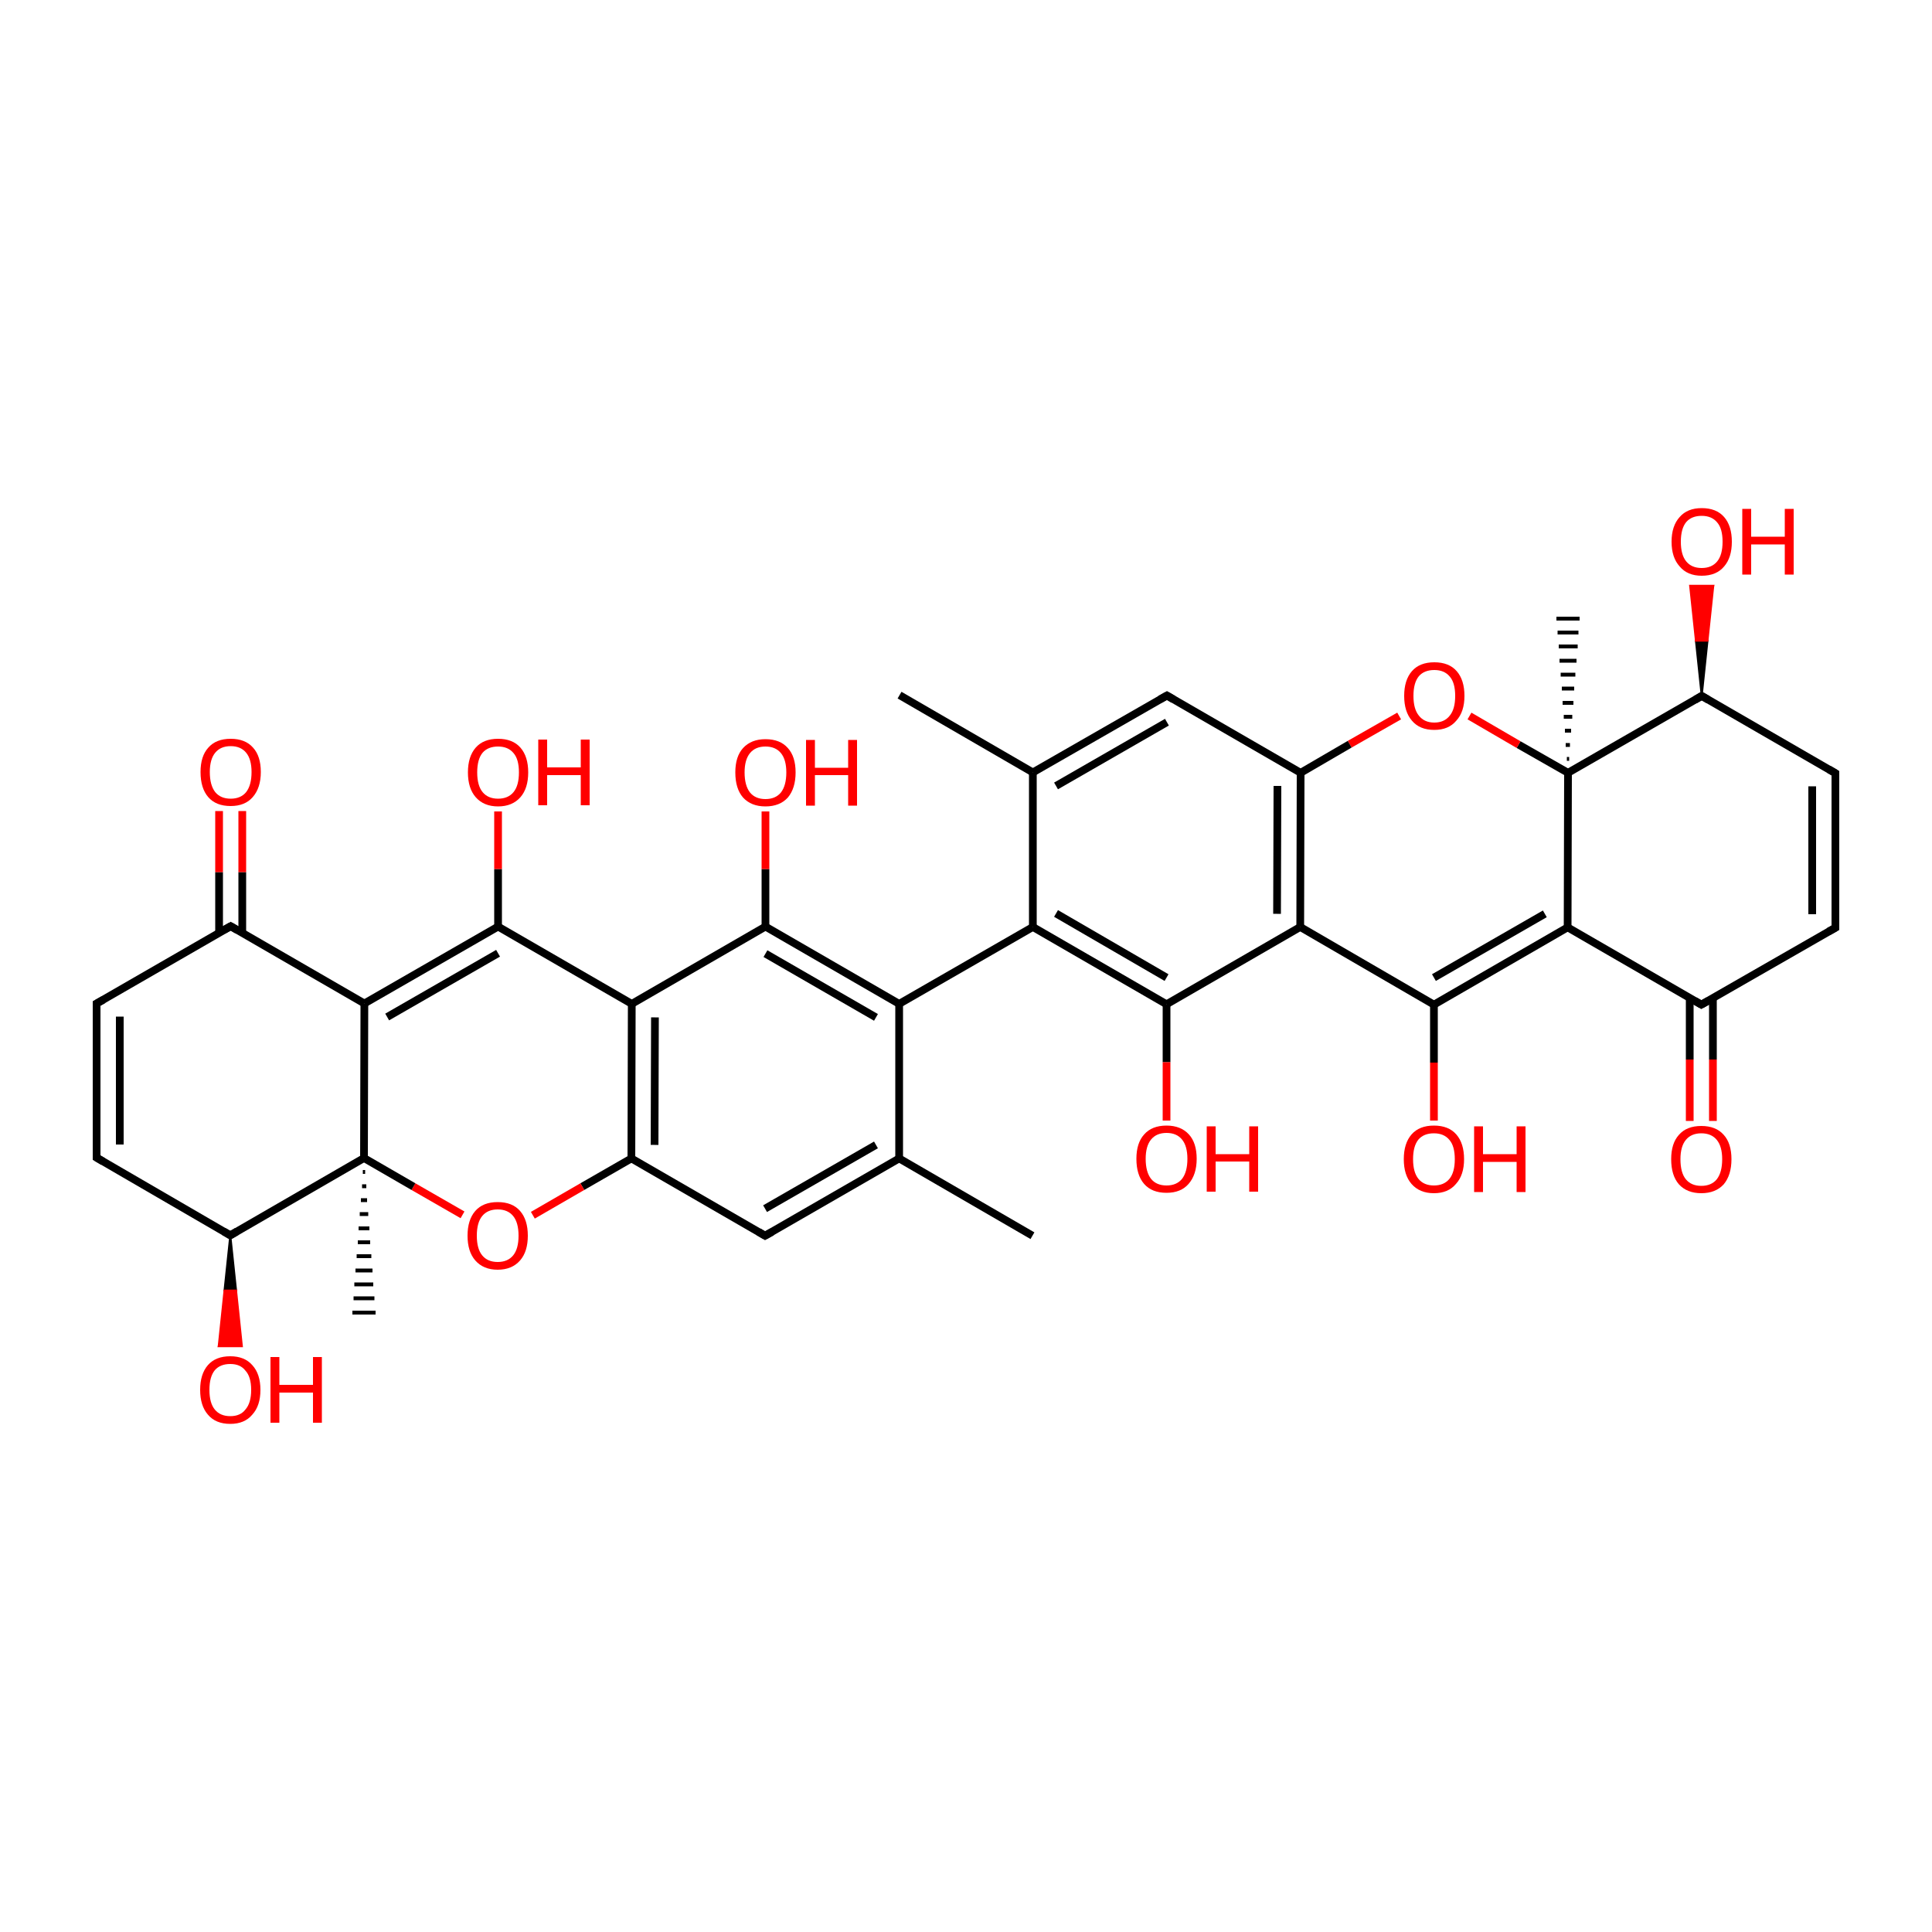 
<svg version='1.1' baseProfile='full'
              xmlns='http://www.w3.org/2000/svg'
                      xmlns:rdkit='http://www.rdkit.org/xml'
                      xmlns:xlink='http://www.w3.org/1999/xlink'
                  xml:space='preserve'
width='500px' height='500px' viewBox='0 0 500 500'>
<!-- END OF HEADER -->
<rect style='opacity:1.0;fill:#FFFFFF;stroke:none' width='500.0' height='500.0' x='0.0' y='0.0'> </rect>
<path class='bond-0 atom-0 atom-1' d='M 232.8,179.9 L 267.3,199.9' style='fill:none;fill-rule:evenodd;stroke:#000000;stroke-width:2.0px;stroke-linecap:butt;stroke-linejoin:miter;stroke-opacity:1' />
<path class='bond-1 atom-1 atom-2' d='M 267.3,199.9 L 302.0,180.0' style='fill:none;fill-rule:evenodd;stroke:#000000;stroke-width:2.0px;stroke-linecap:butt;stroke-linejoin:miter;stroke-opacity:1' />
<path class='bond-1 atom-1 atom-2' d='M 273.3,203.4 L 302.0,186.9' style='fill:none;fill-rule:evenodd;stroke:#000000;stroke-width:2.0px;stroke-linecap:butt;stroke-linejoin:miter;stroke-opacity:1' />
<path class='bond-2 atom-2 atom-3' d='M 302.0,180.0 L 336.6,200.0' style='fill:none;fill-rule:evenodd;stroke:#000000;stroke-width:2.0px;stroke-linecap:butt;stroke-linejoin:miter;stroke-opacity:1' />
<path class='bond-3 atom-3 atom-4' d='M 336.6,200.0 L 336.5,239.9' style='fill:none;fill-rule:evenodd;stroke:#000000;stroke-width:2.0px;stroke-linecap:butt;stroke-linejoin:miter;stroke-opacity:1' />
<path class='bond-3 atom-3 atom-4' d='M 330.6,203.4 L 330.5,236.5' style='fill:none;fill-rule:evenodd;stroke:#000000;stroke-width:2.0px;stroke-linecap:butt;stroke-linejoin:miter;stroke-opacity:1' />
<path class='bond-4 atom-4 atom-5' d='M 336.5,239.9 L 301.9,259.9' style='fill:none;fill-rule:evenodd;stroke:#000000;stroke-width:2.0px;stroke-linecap:butt;stroke-linejoin:miter;stroke-opacity:1' />
<path class='bond-5 atom-5 atom-6' d='M 301.9,259.9 L 267.3,239.9' style='fill:none;fill-rule:evenodd;stroke:#000000;stroke-width:2.0px;stroke-linecap:butt;stroke-linejoin:miter;stroke-opacity:1' />
<path class='bond-5 atom-5 atom-6' d='M 301.9,253.0 L 273.3,236.4' style='fill:none;fill-rule:evenodd;stroke:#000000;stroke-width:2.0px;stroke-linecap:butt;stroke-linejoin:miter;stroke-opacity:1' />
<path class='bond-6 atom-6 atom-7' d='M 267.3,239.9 L 232.7,259.8' style='fill:none;fill-rule:evenodd;stroke:#000000;stroke-width:2.0px;stroke-linecap:butt;stroke-linejoin:miter;stroke-opacity:1' />
<path class='bond-7 atom-7 atom-8' d='M 232.7,259.8 L 198.1,239.8' style='fill:none;fill-rule:evenodd;stroke:#000000;stroke-width:2.0px;stroke-linecap:butt;stroke-linejoin:miter;stroke-opacity:1' />
<path class='bond-7 atom-7 atom-8' d='M 226.7,263.3 L 198.1,246.8' style='fill:none;fill-rule:evenodd;stroke:#000000;stroke-width:2.0px;stroke-linecap:butt;stroke-linejoin:miter;stroke-opacity:1' />
<path class='bond-8 atom-8 atom-9' d='M 198.1,239.8 L 163.5,259.8' style='fill:none;fill-rule:evenodd;stroke:#000000;stroke-width:2.0px;stroke-linecap:butt;stroke-linejoin:miter;stroke-opacity:1' />
<path class='bond-9 atom-9 atom-10' d='M 163.5,259.8 L 163.4,299.8' style='fill:none;fill-rule:evenodd;stroke:#000000;stroke-width:2.0px;stroke-linecap:butt;stroke-linejoin:miter;stroke-opacity:1' />
<path class='bond-9 atom-9 atom-10' d='M 169.5,263.3 L 169.4,296.3' style='fill:none;fill-rule:evenodd;stroke:#000000;stroke-width:2.0px;stroke-linecap:butt;stroke-linejoin:miter;stroke-opacity:1' />
<path class='bond-10 atom-10 atom-11' d='M 163.4,299.8 L 198.0,319.8' style='fill:none;fill-rule:evenodd;stroke:#000000;stroke-width:2.0px;stroke-linecap:butt;stroke-linejoin:miter;stroke-opacity:1' />
<path class='bond-11 atom-11 atom-12' d='M 198.0,319.8 L 232.7,299.8' style='fill:none;fill-rule:evenodd;stroke:#000000;stroke-width:2.0px;stroke-linecap:butt;stroke-linejoin:miter;stroke-opacity:1' />
<path class='bond-11 atom-11 atom-12' d='M 198.0,312.8 L 226.7,296.3' style='fill:none;fill-rule:evenodd;stroke:#000000;stroke-width:2.0px;stroke-linecap:butt;stroke-linejoin:miter;stroke-opacity:1' />
<path class='bond-12 atom-12 atom-13' d='M 232.7,299.8 L 267.2,319.8' style='fill:none;fill-rule:evenodd;stroke:#000000;stroke-width:2.0px;stroke-linecap:butt;stroke-linejoin:miter;stroke-opacity:1' />
<path class='bond-13 atom-10 atom-14' d='M 163.4,299.8 L 150.7,307.1' style='fill:none;fill-rule:evenodd;stroke:#000000;stroke-width:2.0px;stroke-linecap:butt;stroke-linejoin:miter;stroke-opacity:1' />
<path class='bond-13 atom-10 atom-14' d='M 150.7,307.1 L 137.9,314.5' style='fill:none;fill-rule:evenodd;stroke:#FF0000;stroke-width:2.0px;stroke-linecap:butt;stroke-linejoin:miter;stroke-opacity:1' />
<path class='bond-14 atom-14 atom-15' d='M 119.7,314.4 L 107.0,307.1' style='fill:none;fill-rule:evenodd;stroke:#FF0000;stroke-width:2.0px;stroke-linecap:butt;stroke-linejoin:miter;stroke-opacity:1' />
<path class='bond-14 atom-14 atom-15' d='M 107.0,307.1 L 94.2,299.7' style='fill:none;fill-rule:evenodd;stroke:#000000;stroke-width:2.0px;stroke-linecap:butt;stroke-linejoin:miter;stroke-opacity:1' />
<path class='bond-15 atom-15 atom-16' d='M 94.2,299.7 L 59.6,319.7' style='fill:none;fill-rule:evenodd;stroke:#000000;stroke-width:2.0px;stroke-linecap:butt;stroke-linejoin:miter;stroke-opacity:1' />
<path class='bond-16 atom-16 atom-17' d='M 59.6,319.7 L 25.0,299.6' style='fill:none;fill-rule:evenodd;stroke:#000000;stroke-width:2.0px;stroke-linecap:butt;stroke-linejoin:miter;stroke-opacity:1' />
<path class='bond-17 atom-17 atom-18' d='M 25.0,299.6 L 25.0,259.7' style='fill:none;fill-rule:evenodd;stroke:#000000;stroke-width:2.0px;stroke-linecap:butt;stroke-linejoin:miter;stroke-opacity:1' />
<path class='bond-17 atom-17 atom-18' d='M 31.0,296.2 L 31.0,263.1' style='fill:none;fill-rule:evenodd;stroke:#000000;stroke-width:2.0px;stroke-linecap:butt;stroke-linejoin:miter;stroke-opacity:1' />
<path class='bond-18 atom-18 atom-19' d='M 25.0,259.7 L 59.7,239.7' style='fill:none;fill-rule:evenodd;stroke:#000000;stroke-width:2.0px;stroke-linecap:butt;stroke-linejoin:miter;stroke-opacity:1' />
<path class='bond-19 atom-19 atom-20' d='M 62.7,241.5 L 62.7,225.7' style='fill:none;fill-rule:evenodd;stroke:#000000;stroke-width:2.0px;stroke-linecap:butt;stroke-linejoin:miter;stroke-opacity:1' />
<path class='bond-19 atom-19 atom-20' d='M 62.7,225.7 L 62.7,209.9' style='fill:none;fill-rule:evenodd;stroke:#FF0000;stroke-width:2.0px;stroke-linecap:butt;stroke-linejoin:miter;stroke-opacity:1' />
<path class='bond-19 atom-19 atom-20' d='M 56.7,241.5 L 56.7,225.7' style='fill:none;fill-rule:evenodd;stroke:#000000;stroke-width:2.0px;stroke-linecap:butt;stroke-linejoin:miter;stroke-opacity:1' />
<path class='bond-19 atom-19 atom-20' d='M 56.7,225.7 L 56.7,209.9' style='fill:none;fill-rule:evenodd;stroke:#FF0000;stroke-width:2.0px;stroke-linecap:butt;stroke-linejoin:miter;stroke-opacity:1' />
<path class='bond-20 atom-19 atom-21' d='M 59.7,239.7 L 94.3,259.7' style='fill:none;fill-rule:evenodd;stroke:#000000;stroke-width:2.0px;stroke-linecap:butt;stroke-linejoin:miter;stroke-opacity:1' />
<path class='bond-21 atom-21 atom-22' d='M 94.3,259.7 L 128.9,239.8' style='fill:none;fill-rule:evenodd;stroke:#000000;stroke-width:2.0px;stroke-linecap:butt;stroke-linejoin:miter;stroke-opacity:1' />
<path class='bond-21 atom-21 atom-22' d='M 100.2,263.2 L 128.9,246.7' style='fill:none;fill-rule:evenodd;stroke:#000000;stroke-width:2.0px;stroke-linecap:butt;stroke-linejoin:miter;stroke-opacity:1' />
<path class='bond-22 atom-22 atom-23' d='M 128.9,239.8 L 128.9,224.9' style='fill:none;fill-rule:evenodd;stroke:#000000;stroke-width:2.0px;stroke-linecap:butt;stroke-linejoin:miter;stroke-opacity:1' />
<path class='bond-22 atom-22 atom-23' d='M 128.9,224.9 L 128.9,210.0' style='fill:none;fill-rule:evenodd;stroke:#FF0000;stroke-width:2.0px;stroke-linecap:butt;stroke-linejoin:miter;stroke-opacity:1' />
<path class='bond-23 atom-16 atom-24' d='M 59.6,319.7 L 61.1,334.0 L 58.1,334.0 Z' style='fill:#000000;fill-rule:evenodd;fill-opacity:1;stroke:#000000;stroke-width:0.5px;stroke-linecap:butt;stroke-linejoin:miter;stroke-opacity:1;' />
<path class='bond-23 atom-16 atom-24' d='M 61.1,334.0 L 56.6,348.4 L 62.6,348.4 Z' style='fill:#FF0000;fill-rule:evenodd;fill-opacity:1;stroke:#FF0000;stroke-width:0.5px;stroke-linecap:butt;stroke-linejoin:miter;stroke-opacity:1;' />
<path class='bond-23 atom-16 atom-24' d='M 61.1,334.0 L 58.1,334.0 L 56.6,348.4 Z' style='fill:#FF0000;fill-rule:evenodd;fill-opacity:1;stroke:#FF0000;stroke-width:0.5px;stroke-linecap:butt;stroke-linejoin:miter;stroke-opacity:1;' />
<path class='bond-24 atom-15 atom-25' d='M 94.5,303.3 L 93.9,303.3' style='fill:none;fill-rule:evenodd;stroke:#000000;stroke-width:1.0px;stroke-linecap:butt;stroke-linejoin:miter;stroke-opacity:1' />
<path class='bond-24 atom-15 atom-25' d='M 94.8,307.0 L 93.7,307.0' style='fill:none;fill-rule:evenodd;stroke:#000000;stroke-width:1.0px;stroke-linecap:butt;stroke-linejoin:miter;stroke-opacity:1' />
<path class='bond-24 atom-15 atom-25' d='M 95.0,310.6 L 93.4,310.6' style='fill:none;fill-rule:evenodd;stroke:#000000;stroke-width:1.0px;stroke-linecap:butt;stroke-linejoin:miter;stroke-opacity:1' />
<path class='bond-24 atom-15 atom-25' d='M 95.3,314.2 L 93.1,314.2' style='fill:none;fill-rule:evenodd;stroke:#000000;stroke-width:1.0px;stroke-linecap:butt;stroke-linejoin:miter;stroke-opacity:1' />
<path class='bond-24 atom-15 atom-25' d='M 95.6,317.9 L 92.8,317.9' style='fill:none;fill-rule:evenodd;stroke:#000000;stroke-width:1.0px;stroke-linecap:butt;stroke-linejoin:miter;stroke-opacity:1' />
<path class='bond-24 atom-15 atom-25' d='M 95.8,321.5 L 92.6,321.5' style='fill:none;fill-rule:evenodd;stroke:#000000;stroke-width:1.0px;stroke-linecap:butt;stroke-linejoin:miter;stroke-opacity:1' />
<path class='bond-24 atom-15 atom-25' d='M 96.1,325.1 L 92.3,325.1' style='fill:none;fill-rule:evenodd;stroke:#000000;stroke-width:1.0px;stroke-linecap:butt;stroke-linejoin:miter;stroke-opacity:1' />
<path class='bond-24 atom-15 atom-25' d='M 96.4,328.8 L 92.0,328.8' style='fill:none;fill-rule:evenodd;stroke:#000000;stroke-width:1.0px;stroke-linecap:butt;stroke-linejoin:miter;stroke-opacity:1' />
<path class='bond-24 atom-15 atom-25' d='M 96.6,332.4 L 91.7,332.4' style='fill:none;fill-rule:evenodd;stroke:#000000;stroke-width:1.0px;stroke-linecap:butt;stroke-linejoin:miter;stroke-opacity:1' />
<path class='bond-24 atom-15 atom-25' d='M 96.9,336.0 L 91.5,336.0' style='fill:none;fill-rule:evenodd;stroke:#000000;stroke-width:1.0px;stroke-linecap:butt;stroke-linejoin:miter;stroke-opacity:1' />
<path class='bond-24 atom-15 atom-25' d='M 97.2,339.7 L 91.2,339.7' style='fill:none;fill-rule:evenodd;stroke:#000000;stroke-width:1.0px;stroke-linecap:butt;stroke-linejoin:miter;stroke-opacity:1' />
<path class='bond-25 atom-8 atom-26' d='M 198.1,239.8 L 198.1,224.9' style='fill:none;fill-rule:evenodd;stroke:#000000;stroke-width:2.0px;stroke-linecap:butt;stroke-linejoin:miter;stroke-opacity:1' />
<path class='bond-25 atom-8 atom-26' d='M 198.1,224.9 L 198.1,210.0' style='fill:none;fill-rule:evenodd;stroke:#FF0000;stroke-width:2.0px;stroke-linecap:butt;stroke-linejoin:miter;stroke-opacity:1' />
<path class='bond-26 atom-5 atom-27' d='M 301.9,259.9 L 301.9,274.9' style='fill:none;fill-rule:evenodd;stroke:#000000;stroke-width:2.0px;stroke-linecap:butt;stroke-linejoin:miter;stroke-opacity:1' />
<path class='bond-26 atom-5 atom-27' d='M 301.9,274.9 L 301.9,290.0' style='fill:none;fill-rule:evenodd;stroke:#FF0000;stroke-width:2.0px;stroke-linecap:butt;stroke-linejoin:miter;stroke-opacity:1' />
<path class='bond-27 atom-4 atom-28' d='M 336.5,239.9 L 371.1,260.0' style='fill:none;fill-rule:evenodd;stroke:#000000;stroke-width:2.0px;stroke-linecap:butt;stroke-linejoin:miter;stroke-opacity:1' />
<path class='bond-28 atom-28 atom-29' d='M 371.1,260.0 L 405.7,240.0' style='fill:none;fill-rule:evenodd;stroke:#000000;stroke-width:2.0px;stroke-linecap:butt;stroke-linejoin:miter;stroke-opacity:1' />
<path class='bond-28 atom-28 atom-29' d='M 371.1,253.0 L 399.8,236.5' style='fill:none;fill-rule:evenodd;stroke:#000000;stroke-width:2.0px;stroke-linecap:butt;stroke-linejoin:miter;stroke-opacity:1' />
<path class='bond-29 atom-29 atom-30' d='M 405.7,240.0 L 440.3,260.0' style='fill:none;fill-rule:evenodd;stroke:#000000;stroke-width:2.0px;stroke-linecap:butt;stroke-linejoin:miter;stroke-opacity:1' />
<path class='bond-30 atom-30 atom-31' d='M 437.3,258.3 L 437.3,274.2' style='fill:none;fill-rule:evenodd;stroke:#000000;stroke-width:2.0px;stroke-linecap:butt;stroke-linejoin:miter;stroke-opacity:1' />
<path class='bond-30 atom-30 atom-31' d='M 437.3,274.2 L 437.3,290.1' style='fill:none;fill-rule:evenodd;stroke:#FF0000;stroke-width:2.0px;stroke-linecap:butt;stroke-linejoin:miter;stroke-opacity:1' />
<path class='bond-30 atom-30 atom-31' d='M 443.3,258.3 L 443.3,274.2' style='fill:none;fill-rule:evenodd;stroke:#000000;stroke-width:2.0px;stroke-linecap:butt;stroke-linejoin:miter;stroke-opacity:1' />
<path class='bond-30 atom-30 atom-31' d='M 443.3,274.2 L 443.3,290.1' style='fill:none;fill-rule:evenodd;stroke:#FF0000;stroke-width:2.0px;stroke-linecap:butt;stroke-linejoin:miter;stroke-opacity:1' />
<path class='bond-31 atom-30 atom-32' d='M 440.3,260.0 L 475.0,240.1' style='fill:none;fill-rule:evenodd;stroke:#000000;stroke-width:2.0px;stroke-linecap:butt;stroke-linejoin:miter;stroke-opacity:1' />
<path class='bond-32 atom-32 atom-33' d='M 475.0,240.1 L 475.0,200.1' style='fill:none;fill-rule:evenodd;stroke:#000000;stroke-width:2.0px;stroke-linecap:butt;stroke-linejoin:miter;stroke-opacity:1' />
<path class='bond-32 atom-32 atom-33' d='M 469.0,236.6 L 469.0,203.5' style='fill:none;fill-rule:evenodd;stroke:#000000;stroke-width:2.0px;stroke-linecap:butt;stroke-linejoin:miter;stroke-opacity:1' />
<path class='bond-33 atom-33 atom-34' d='M 475.0,200.1 L 440.4,180.1' style='fill:none;fill-rule:evenodd;stroke:#000000;stroke-width:2.0px;stroke-linecap:butt;stroke-linejoin:miter;stroke-opacity:1' />
<path class='bond-34 atom-34 atom-35' d='M 440.4,180.1 L 405.8,200.0' style='fill:none;fill-rule:evenodd;stroke:#000000;stroke-width:2.0px;stroke-linecap:butt;stroke-linejoin:miter;stroke-opacity:1' />
<path class='bond-35 atom-35 atom-36' d='M 405.8,200.0 L 393.0,192.7' style='fill:none;fill-rule:evenodd;stroke:#000000;stroke-width:2.0px;stroke-linecap:butt;stroke-linejoin:miter;stroke-opacity:1' />
<path class='bond-35 atom-35 atom-36' d='M 393.0,192.7 L 380.3,185.3' style='fill:none;fill-rule:evenodd;stroke:#FF0000;stroke-width:2.0px;stroke-linecap:butt;stroke-linejoin:miter;stroke-opacity:1' />
<path class='bond-36 atom-35 atom-37' d='M 405.5,196.4 L 406.1,196.4' style='fill:none;fill-rule:evenodd;stroke:#000000;stroke-width:1.0px;stroke-linecap:butt;stroke-linejoin:miter;stroke-opacity:1' />
<path class='bond-36 atom-35 atom-37' d='M 405.2,192.8 L 406.3,192.8' style='fill:none;fill-rule:evenodd;stroke:#000000;stroke-width:1.0px;stroke-linecap:butt;stroke-linejoin:miter;stroke-opacity:1' />
<path class='bond-36 atom-35 atom-37' d='M 405.0,189.1 L 406.6,189.1' style='fill:none;fill-rule:evenodd;stroke:#000000;stroke-width:1.0px;stroke-linecap:butt;stroke-linejoin:miter;stroke-opacity:1' />
<path class='bond-36 atom-35 atom-37' d='M 404.7,185.5 L 406.9,185.5' style='fill:none;fill-rule:evenodd;stroke:#000000;stroke-width:1.0px;stroke-linecap:butt;stroke-linejoin:miter;stroke-opacity:1' />
<path class='bond-36 atom-35 atom-37' d='M 404.4,181.9 L 407.2,181.9' style='fill:none;fill-rule:evenodd;stroke:#000000;stroke-width:1.0px;stroke-linecap:butt;stroke-linejoin:miter;stroke-opacity:1' />
<path class='bond-36 atom-35 atom-37' d='M 404.2,178.2 L 407.4,178.2' style='fill:none;fill-rule:evenodd;stroke:#000000;stroke-width:1.0px;stroke-linecap:butt;stroke-linejoin:miter;stroke-opacity:1' />
<path class='bond-36 atom-35 atom-37' d='M 403.9,174.6 L 407.7,174.6' style='fill:none;fill-rule:evenodd;stroke:#000000;stroke-width:1.0px;stroke-linecap:butt;stroke-linejoin:miter;stroke-opacity:1' />
<path class='bond-36 atom-35 atom-37' d='M 403.6,171.0 L 408.0,171.0' style='fill:none;fill-rule:evenodd;stroke:#000000;stroke-width:1.0px;stroke-linecap:butt;stroke-linejoin:miter;stroke-opacity:1' />
<path class='bond-36 atom-35 atom-37' d='M 403.4,167.3 L 408.3,167.3' style='fill:none;fill-rule:evenodd;stroke:#000000;stroke-width:1.0px;stroke-linecap:butt;stroke-linejoin:miter;stroke-opacity:1' />
<path class='bond-36 atom-35 atom-37' d='M 403.1,163.7 L 408.5,163.7' style='fill:none;fill-rule:evenodd;stroke:#000000;stroke-width:1.0px;stroke-linecap:butt;stroke-linejoin:miter;stroke-opacity:1' />
<path class='bond-36 atom-35 atom-37' d='M 402.8,160.1 L 408.8,160.1' style='fill:none;fill-rule:evenodd;stroke:#000000;stroke-width:1.0px;stroke-linecap:butt;stroke-linejoin:miter;stroke-opacity:1' />
<path class='bond-37 atom-34 atom-38' d='M 440.4,180.1 L 438.9,165.8 L 441.9,165.8 Z' style='fill:#000000;fill-rule:evenodd;fill-opacity:1;stroke:#000000;stroke-width:0.5px;stroke-linecap:butt;stroke-linejoin:miter;stroke-opacity:1;' />
<path class='bond-37 atom-34 atom-38' d='M 438.9,165.8 L 443.4,151.6 L 437.4,151.6 Z' style='fill:#FF0000;fill-rule:evenodd;fill-opacity:1;stroke:#FF0000;stroke-width:0.5px;stroke-linecap:butt;stroke-linejoin:miter;stroke-opacity:1;' />
<path class='bond-37 atom-34 atom-38' d='M 438.9,165.8 L 441.9,165.8 L 443.4,151.6 Z' style='fill:#FF0000;fill-rule:evenodd;fill-opacity:1;stroke:#FF0000;stroke-width:0.5px;stroke-linecap:butt;stroke-linejoin:miter;stroke-opacity:1;' />
<path class='bond-38 atom-28 atom-39' d='M 371.1,260.0 L 371.1,275.0' style='fill:none;fill-rule:evenodd;stroke:#000000;stroke-width:2.0px;stroke-linecap:butt;stroke-linejoin:miter;stroke-opacity:1' />
<path class='bond-38 atom-28 atom-39' d='M 371.1,275.0 L 371.1,290.0' style='fill:none;fill-rule:evenodd;stroke:#FF0000;stroke-width:2.0px;stroke-linecap:butt;stroke-linejoin:miter;stroke-opacity:1' />
<path class='bond-39 atom-6 atom-1' d='M 267.3,239.9 L 267.3,199.9' style='fill:none;fill-rule:evenodd;stroke:#000000;stroke-width:2.0px;stroke-linecap:butt;stroke-linejoin:miter;stroke-opacity:1' />
<path class='bond-40 atom-36 atom-3' d='M 362.1,185.3 L 349.3,192.6' style='fill:none;fill-rule:evenodd;stroke:#FF0000;stroke-width:2.0px;stroke-linecap:butt;stroke-linejoin:miter;stroke-opacity:1' />
<path class='bond-40 atom-36 atom-3' d='M 349.3,192.6 L 336.6,200.0' style='fill:none;fill-rule:evenodd;stroke:#000000;stroke-width:2.0px;stroke-linecap:butt;stroke-linejoin:miter;stroke-opacity:1' />
<path class='bond-41 atom-12 atom-7' d='M 232.7,299.8 L 232.7,259.8' style='fill:none;fill-rule:evenodd;stroke:#000000;stroke-width:2.0px;stroke-linecap:butt;stroke-linejoin:miter;stroke-opacity:1' />
<path class='bond-42 atom-22 atom-9' d='M 128.9,239.8 L 163.5,259.8' style='fill:none;fill-rule:evenodd;stroke:#000000;stroke-width:2.0px;stroke-linecap:butt;stroke-linejoin:miter;stroke-opacity:1' />
<path class='bond-43 atom-21 atom-15' d='M 94.3,259.7 L 94.2,299.7' style='fill:none;fill-rule:evenodd;stroke:#000000;stroke-width:2.0px;stroke-linecap:butt;stroke-linejoin:miter;stroke-opacity:1' />
<path class='bond-44 atom-35 atom-29' d='M 405.8,200.0 L 405.7,240.0' style='fill:none;fill-rule:evenodd;stroke:#000000;stroke-width:2.0px;stroke-linecap:butt;stroke-linejoin:miter;stroke-opacity:1' />
<path d='M 300.2,181.0 L 302.0,180.0 L 303.7,181.0' style='fill:none;stroke:#000000;stroke-width:2.0px;stroke-linecap:butt;stroke-linejoin:miter;stroke-opacity:1;' />
<path d='M 196.3,318.8 L 198.0,319.8 L 199.8,318.8' style='fill:none;stroke:#000000;stroke-width:2.0px;stroke-linecap:butt;stroke-linejoin:miter;stroke-opacity:1;' />
<path d='M 61.3,318.7 L 59.6,319.7 L 57.9,318.7' style='fill:none;stroke:#000000;stroke-width:2.0px;stroke-linecap:butt;stroke-linejoin:miter;stroke-opacity:1;' />
<path d='M 26.7,300.6 L 25.0,299.6 L 25.0,297.6' style='fill:none;stroke:#000000;stroke-width:2.0px;stroke-linecap:butt;stroke-linejoin:miter;stroke-opacity:1;' />
<path d='M 25.0,261.7 L 25.0,259.7 L 26.8,258.7' style='fill:none;stroke:#000000;stroke-width:2.0px;stroke-linecap:butt;stroke-linejoin:miter;stroke-opacity:1;' />
<path d='M 57.9,240.7 L 59.7,239.7 L 61.4,240.7' style='fill:none;stroke:#000000;stroke-width:2.0px;stroke-linecap:butt;stroke-linejoin:miter;stroke-opacity:1;' />
<path d='M 438.6,259.0 L 440.3,260.0 L 442.1,259.0' style='fill:none;stroke:#000000;stroke-width:2.0px;stroke-linecap:butt;stroke-linejoin:miter;stroke-opacity:1;' />
<path d='M 473.2,241.1 L 475.0,240.1 L 475.0,238.1' style='fill:none;stroke:#000000;stroke-width:2.0px;stroke-linecap:butt;stroke-linejoin:miter;stroke-opacity:1;' />
<path d='M 475.0,202.1 L 475.0,200.1 L 473.3,199.1' style='fill:none;stroke:#000000;stroke-width:2.0px;stroke-linecap:butt;stroke-linejoin:miter;stroke-opacity:1;' />
<path d='M 442.1,181.1 L 440.4,180.1 L 438.7,181.1' style='fill:none;stroke:#000000;stroke-width:2.0px;stroke-linecap:butt;stroke-linejoin:miter;stroke-opacity:1;' />
<path class='atom-14' d='M 121.0 319.8
Q 121.0 315.7, 123.0 313.4
Q 125.0 311.1, 128.8 311.1
Q 132.6 311.1, 134.6 313.4
Q 136.6 315.7, 136.6 319.8
Q 136.6 323.9, 134.6 326.2
Q 132.5 328.6, 128.8 328.6
Q 125.1 328.6, 123.0 326.2
Q 121.0 323.9, 121.0 319.8
M 128.8 326.6
Q 131.4 326.6, 132.8 324.9
Q 134.2 323.2, 134.2 319.8
Q 134.2 316.4, 132.8 314.7
Q 131.4 313.0, 128.8 313.0
Q 126.2 313.0, 124.8 314.7
Q 123.4 316.4, 123.4 319.8
Q 123.4 323.2, 124.8 324.9
Q 126.2 326.6, 128.8 326.6
' fill='#FF0000'/>
<path class='atom-20' d='M 51.9 199.8
Q 51.9 195.7, 53.9 193.5
Q 55.9 191.2, 59.7 191.2
Q 63.5 191.2, 65.5 193.5
Q 67.5 195.7, 67.5 199.8
Q 67.5 203.9, 65.4 206.3
Q 63.4 208.6, 59.7 208.6
Q 55.9 208.6, 53.9 206.3
Q 51.9 204.0, 51.9 199.8
M 59.7 206.7
Q 62.3 206.7, 63.7 205.0
Q 65.1 203.2, 65.1 199.8
Q 65.1 196.5, 63.7 194.8
Q 62.3 193.1, 59.7 193.1
Q 57.1 193.1, 55.7 194.8
Q 54.3 196.5, 54.3 199.8
Q 54.3 203.2, 55.7 205.0
Q 57.1 206.7, 59.7 206.7
' fill='#FF0000'/>
<path class='atom-23' d='M 121.1 199.9
Q 121.1 195.8, 123.1 193.5
Q 125.1 191.2, 128.9 191.2
Q 132.7 191.2, 134.7 193.5
Q 136.7 195.8, 136.7 199.9
Q 136.7 204.0, 134.7 206.3
Q 132.6 208.7, 128.9 208.7
Q 125.2 208.7, 123.1 206.3
Q 121.1 204.0, 121.1 199.9
M 128.9 206.7
Q 131.5 206.7, 132.9 205.0
Q 134.3 203.3, 134.3 199.9
Q 134.3 196.5, 132.9 194.9
Q 131.5 193.2, 128.9 193.2
Q 126.3 193.2, 124.9 194.8
Q 123.5 196.5, 123.5 199.9
Q 123.5 203.3, 124.9 205.0
Q 126.3 206.7, 128.9 206.7
' fill='#FF0000'/>
<path class='atom-23' d='M 139.3 191.4
L 141.6 191.4
L 141.6 198.6
L 150.3 198.6
L 150.3 191.4
L 152.6 191.4
L 152.6 208.4
L 150.3 208.4
L 150.3 200.6
L 141.6 200.6
L 141.6 208.4
L 139.3 208.4
L 139.3 191.4
' fill='#FF0000'/>
<path class='atom-24' d='M 51.8 359.7
Q 51.8 355.6, 53.8 353.3
Q 55.8 351.0, 59.6 351.0
Q 63.3 351.0, 65.3 353.3
Q 67.4 355.6, 67.4 359.7
Q 67.4 363.8, 65.3 366.1
Q 63.3 368.5, 59.6 368.5
Q 55.8 368.5, 53.8 366.1
Q 51.8 363.8, 51.8 359.7
M 59.6 366.5
Q 62.2 366.5, 63.5 364.8
Q 65.0 363.1, 65.0 359.7
Q 65.0 356.3, 63.5 354.7
Q 62.2 353.0, 59.6 353.0
Q 57.0 353.0, 55.6 354.6
Q 54.2 356.3, 54.2 359.7
Q 54.2 363.1, 55.6 364.8
Q 57.0 366.5, 59.6 366.5
' fill='#FF0000'/>
<path class='atom-24' d='M 70.0 351.2
L 72.3 351.2
L 72.3 358.4
L 81.0 358.4
L 81.0 351.2
L 83.3 351.2
L 83.3 368.2
L 81.0 368.2
L 81.0 360.4
L 72.3 360.4
L 72.3 368.2
L 70.0 368.2
L 70.0 351.2
' fill='#FF0000'/>
<path class='atom-26' d='M 190.3 199.9
Q 190.3 195.8, 192.3 193.6
Q 194.4 191.3, 198.1 191.3
Q 201.9 191.3, 203.9 193.6
Q 205.9 195.8, 205.9 199.9
Q 205.9 204.0, 203.9 206.4
Q 201.8 208.7, 198.1 208.7
Q 194.4 208.7, 192.3 206.4
Q 190.3 204.1, 190.3 199.9
M 198.1 206.8
Q 200.7 206.8, 202.1 205.1
Q 203.5 203.3, 203.5 199.9
Q 203.5 196.6, 202.1 194.9
Q 200.7 193.2, 198.1 193.2
Q 195.5 193.2, 194.1 194.9
Q 192.7 196.6, 192.7 199.9
Q 192.7 203.3, 194.1 205.1
Q 195.5 206.8, 198.1 206.8
' fill='#FF0000'/>
<path class='atom-26' d='M 208.6 191.5
L 210.9 191.5
L 210.9 198.7
L 219.5 198.7
L 219.5 191.5
L 221.8 191.5
L 221.8 208.5
L 219.5 208.5
L 219.5 200.6
L 210.9 200.6
L 210.9 208.5
L 208.6 208.5
L 208.6 191.5
' fill='#FF0000'/>
<path class='atom-27' d='M 294.1 299.9
Q 294.1 295.8, 296.1 293.6
Q 298.1 291.3, 301.9 291.3
Q 305.6 291.3, 307.7 293.6
Q 309.7 295.8, 309.7 299.9
Q 309.7 304.0, 307.6 306.4
Q 305.6 308.7, 301.9 308.7
Q 298.1 308.7, 296.1 306.4
Q 294.1 304.1, 294.1 299.9
M 301.9 306.8
Q 304.5 306.8, 305.9 305.1
Q 307.3 303.3, 307.3 299.9
Q 307.3 296.6, 305.9 294.9
Q 304.5 293.2, 301.9 293.2
Q 299.3 293.2, 297.9 294.9
Q 296.5 296.6, 296.5 299.9
Q 296.5 303.3, 297.9 305.1
Q 299.3 306.8, 301.9 306.8
' fill='#FF0000'/>
<path class='atom-27' d='M 312.3 291.5
L 314.6 291.5
L 314.6 298.7
L 323.3 298.7
L 323.3 291.5
L 325.6 291.5
L 325.6 308.4
L 323.3 308.4
L 323.3 300.6
L 314.6 300.6
L 314.6 308.4
L 312.3 308.4
L 312.3 291.5
' fill='#FF0000'/>
<path class='atom-31' d='M 432.5 300.0
Q 432.5 295.9, 434.5 293.7
Q 436.5 291.4, 440.3 291.4
Q 444.1 291.4, 446.1 293.7
Q 448.1 295.9, 448.1 300.0
Q 448.1 304.1, 446.1 306.5
Q 444.0 308.8, 440.3 308.8
Q 436.6 308.8, 434.5 306.5
Q 432.5 304.2, 432.5 300.0
M 440.3 306.9
Q 442.9 306.9, 444.3 305.2
Q 445.7 303.4, 445.7 300.0
Q 445.7 296.7, 444.3 295.0
Q 442.9 293.3, 440.3 293.3
Q 437.7 293.3, 436.3 295.0
Q 434.9 296.7, 434.9 300.0
Q 434.9 303.5, 436.3 305.2
Q 437.7 306.9, 440.3 306.9
' fill='#FF0000'/>
<path class='atom-36' d='M 363.4 180.1
Q 363.4 176.0, 365.4 173.7
Q 367.4 171.4, 371.2 171.4
Q 375.0 171.4, 377.0 173.7
Q 379.0 176.0, 379.0 180.1
Q 379.0 184.2, 376.9 186.5
Q 374.9 188.9, 371.2 188.9
Q 367.4 188.9, 365.4 186.5
Q 363.4 184.2, 363.4 180.1
M 371.2 187.0
Q 373.8 187.0, 375.2 185.2
Q 376.6 183.5, 376.6 180.1
Q 376.6 176.7, 375.2 175.1
Q 373.8 173.4, 371.2 173.4
Q 368.6 173.4, 367.2 175.0
Q 365.8 176.7, 365.8 180.1
Q 365.8 183.5, 367.2 185.2
Q 368.6 187.0, 371.2 187.0
' fill='#FF0000'/>
<path class='atom-38' d='M 432.6 140.2
Q 432.6 136.1, 434.7 133.8
Q 436.7 131.5, 440.4 131.5
Q 444.2 131.5, 446.2 133.8
Q 448.2 136.1, 448.2 140.2
Q 448.2 144.3, 446.2 146.6
Q 444.2 149.0, 440.4 149.0
Q 436.7 149.0, 434.7 146.6
Q 432.6 144.3, 432.6 140.2
M 440.4 147.0
Q 443.0 147.0, 444.4 145.3
Q 445.8 143.6, 445.8 140.2
Q 445.8 136.8, 444.4 135.2
Q 443.0 133.5, 440.4 133.5
Q 437.8 133.5, 436.4 135.1
Q 435.0 136.8, 435.0 140.2
Q 435.0 143.6, 436.4 145.3
Q 437.8 147.0, 440.4 147.0
' fill='#FF0000'/>
<path class='atom-38' d='M 450.9 131.7
L 453.2 131.7
L 453.2 138.9
L 461.9 138.9
L 461.9 131.7
L 464.2 131.7
L 464.2 148.7
L 461.9 148.7
L 461.9 140.9
L 453.2 140.9
L 453.2 148.7
L 450.9 148.7
L 450.9 131.7
' fill='#FF0000'/>
<path class='atom-39' d='M 363.3 300.0
Q 363.3 295.9, 365.3 293.6
Q 367.3 291.3, 371.1 291.3
Q 374.9 291.3, 376.9 293.6
Q 378.9 295.9, 378.9 300.0
Q 378.9 304.1, 376.8 306.4
Q 374.8 308.8, 371.1 308.8
Q 367.4 308.8, 365.3 306.4
Q 363.3 304.1, 363.3 300.0
M 371.1 306.8
Q 373.7 306.8, 375.1 305.1
Q 376.5 303.4, 376.5 300.0
Q 376.5 296.6, 375.1 295.0
Q 373.7 293.3, 371.1 293.3
Q 368.5 293.3, 367.1 294.9
Q 365.7 296.6, 365.7 300.0
Q 365.7 303.4, 367.1 305.1
Q 368.5 306.8, 371.1 306.8
' fill='#FF0000'/>
<path class='atom-39' d='M 381.5 291.5
L 383.8 291.5
L 383.8 298.7
L 392.5 298.7
L 392.5 291.5
L 394.8 291.5
L 394.8 308.5
L 392.5 308.5
L 392.5 300.7
L 383.8 300.7
L 383.8 308.5
L 381.5 308.5
L 381.5 291.5
' fill='#FF0000'/>
</svg>
